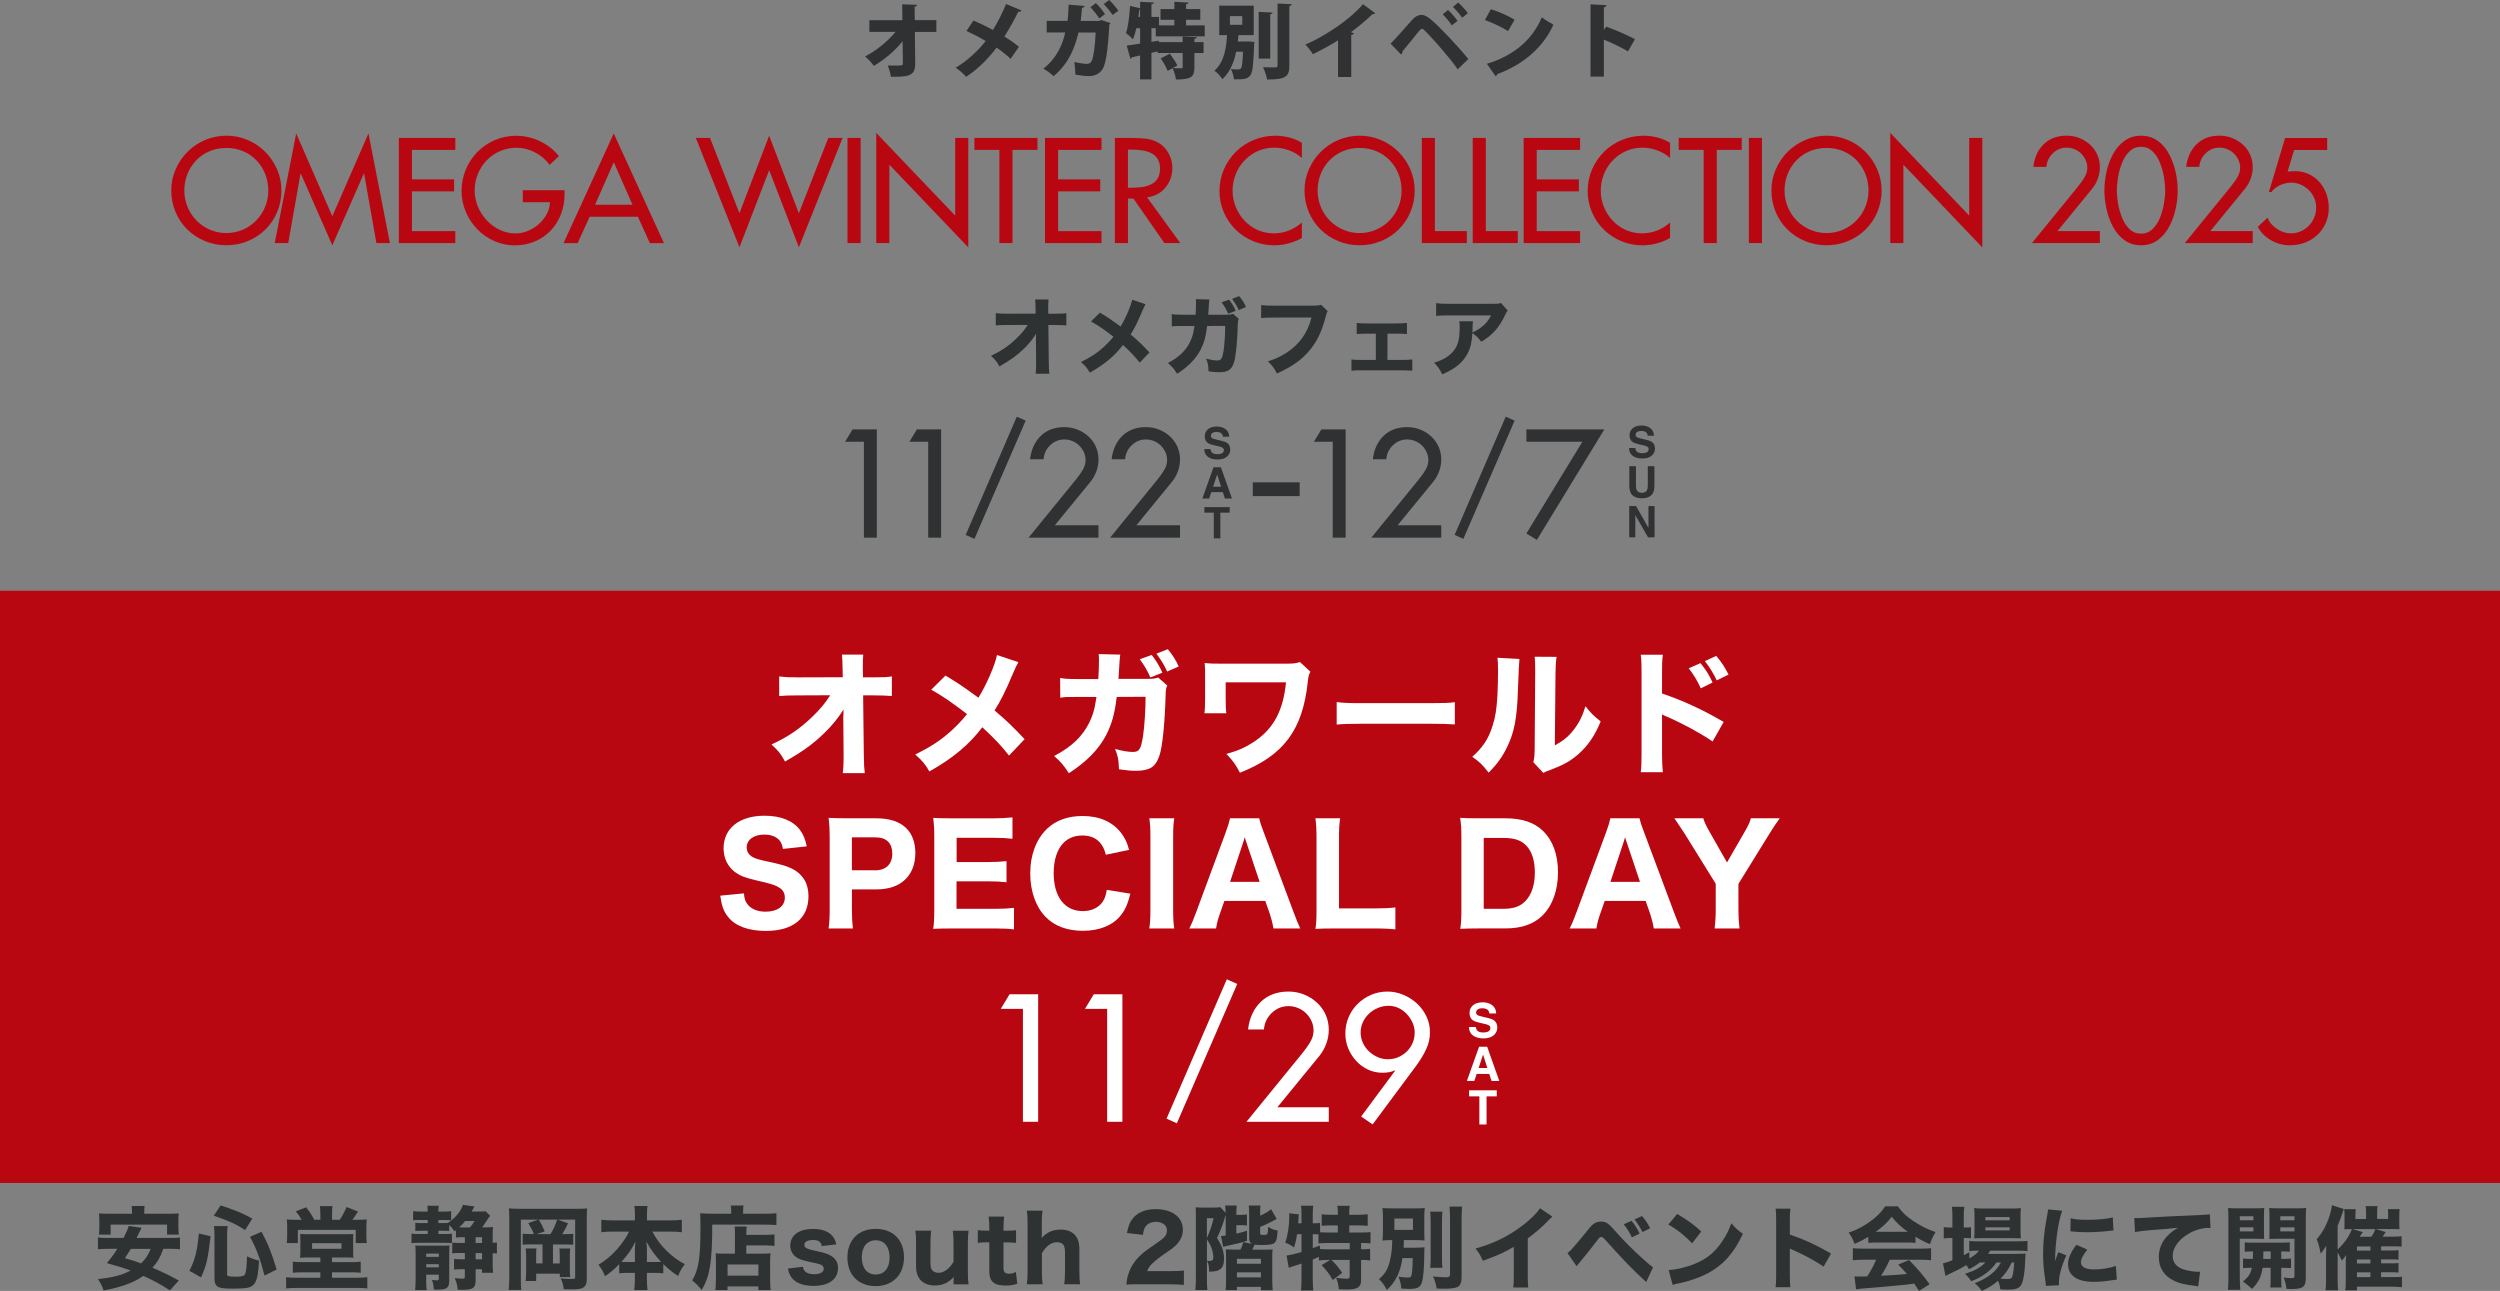 <?xml version="1.0" encoding="UTF-8"?>
<svg id="_レイヤー_2" data-name="レイヤー_2" xmlns="http://www.w3.org/2000/svg" width="709.16" height="366.2" viewBox="0 0 709.16 366.2">
  <rect x="0" y="0" width="709.16" height="366.2" fill="#808080" stroke="none"/>
  <defs>
    <style>
      .cls-1 {
        fill: #2f3132;
      }

      .cls-2 {
        fill: #b90712;
      }

      .cls-3 {
        fill: #fff;
      }

      .cls-4 {
        fill: #2e3232;
      }
    </style>
  </defs>
  <rect class="cls-2" y="167.57" width="709.16" height="168"/>
  <g>
    <path class="cls-1" d="M265.62,9.06h-6.1l.09,8.99c.05,3.68-2.22,3.73-6.88,3.73-.14-.9-.53-2.32-.91-3.2.58.02,1.23.02,1.83.02,2.29,0,2.46,0,2.46-.63l-.07-6.26c-2.25,2.78-5.19,5.22-8.16,6.98-.6-.86-1.6-1.97-2.5-2.67,3.2-1.65,6.35-4.19,8.65-6.98h-7.42v-3.31h9.36l-.05-4.5,4.22.14c-.02.26-.19.46-.7.53l.05,3.82h6.12v3.31Z"/>
    <path class="cls-1" d="M276.14,5.82c1.74.74,3.66,1.67,5.52,2.67,1.09-1.69,2.64-4.66,3.73-7.35l4.38,1.83c-.12.26-.46.39-.95.39-1.04,2.18-2.6,4.96-3.92,7,1.09.67,2.78,1.78,4.13,2.92l-2.36,3.41c-1-.95-2.43-2.13-3.96-3.18-2.32,3.06-5.38,6.16-8.65,8.27-.6-.72-2.09-2.02-2.97-2.57,3.15-1.88,6.26-4.66,8.51-7.58-1.81-1.07-3.69-2.04-5.45-2.85l1.99-2.97Z"/>
    <path class="cls-1" d="M314.99,6.56c-.07.16-.16.32-.32.42-.35,7.21-1.04,11.33-1.92,12.65-.86,1.3-2.2,1.95-3.8,1.95-1.18,0-2.43-.14-3.92-.42.02-.95-.12-2.6-.28-3.55,1.27.28,2.87.51,3.48.51.65,0,1.14-.19,1.46-.86.44-.88.97-4.06,1.11-8.04h-4.87c-1.04,4.36-2.74,8.76-7.05,12.38-.65-.6-1.99-1.62-2.9-2.13,3.78-2.94,5.45-6.86,6.19-10.27h-5.26v-3.29h5.91c.21-1.58.23-2.87.32-4.59l4.52.37c-.05.28-.28.49-.74.56-.14,1.37-.18,2.39-.37,3.69h5.19l.65-.26,2.6.88ZM310.86.88c.91.83,2.02,2.25,2.6,3.13l-1.65,1.2c-.51-.83-1.78-2.43-2.5-3.17l1.55-1.16ZM314.62,0c.9.83,2.04,2.18,2.62,3.04l-1.65,1.2c-.49-.81-1.76-2.34-2.5-3.08L314.62,0Z"/>
    <path class="cls-1" d="M341.73,10.31h-13.88v-2.32h-1.23v3.87l2.11-.32.02.42h6.72v-1.58l4.01.16c-.02.26-.21.42-.67.49v.93h2.6v3.08h-2.6v4.06c0,2.67-.83,3.45-5.24,3.45-.09-.95-.53-2.29-.95-3.2l-1.41.76c-.33-.95-1.2-2.46-1.95-3.55l2.6-1.34c.76,1.04,1.71,2.43,2.11,3.38l-1.32.72c.9.05,2.04.05,2.39.05.33,0,.44-.07.44-.35v-3.99h-7.12v-.46l-1.74.42v7.53h-3.22v-6.79c-.86.21-1.62.37-2.29.51-.05.23-.26.39-.46.42l-1.04-3.73c1.02-.14,2.34-.32,3.8-.56v-4.38h-1.07c-.25,1.18-.58,2.29-.97,3.17-.44-.49-1.39-1.37-1.97-1.78.63-1.78.97-4.89,1.16-7.69l2.85.65V.51l3.89.21c-.02.26-.21.39-.67.49v3.59h2.13v2.41h4.36v-1.6h-3.92v-3.04h3.92V.51l4.03.21c-.02.26-.23.42-.7.51v1.34h4.03v3.04h-4.03v1.6h5.29v3.11ZM323.19,2.74c-.07.67-.16,1.37-.26,2.06h.46v-2.06h-.21Z"/>
    <path class="cls-1" d="M353.41,11.77l.7-.02,1.71.14-.07.9c-.19,5.54-.44,7.79-1.09,8.6-.76.95-1.55,1.18-4.63,1.11-.07-.88-.42-2.11-.88-2.9.9.09,1.18.09,2.2.09.26,0,.44-.07.65-.28.3-.35.49-1.67.6-4.73h-1.95c-.56,2.76-1.62,5.63-3.89,7.79-.49-.81-1.44-1.85-2.27-2.41,2.92-2.62,3.38-6.7,3.57-10.1h-2.2V1.6h9.78v8.37h-4.33c-.07.58-.12,1.18-.19,1.81h2.29ZM348.89,4.57v2.46h3.5v-2.46h-3.5ZM360.99,3.57c-.02.26-.21.42-.67.49v12.56h-3.27V3.36l3.94.21ZM362.4,1l4.03.19c-.02.26-.19.44-.69.51v16.87c0,3.13-.91,3.99-6.31,3.99-.14-.97-.67-2.55-1.16-3.5,1.46.07,2.99.07,3.5.07.44,0,.63-.14.63-.58V1Z"/>
    <path class="cls-1" d="M379.55,11.43c-1.88,1.23-4.89,2.87-7.14,3.94-.46-.79-1.42-2.06-2.13-2.71,5.91-2.57,12.86-7.32,16.34-11.47l3.48,2.55c-.14.19-.39.3-.79.28-1.81,1.74-3.92,3.52-6.1,5.12l.83.28c-.07.23-.3.44-.74.51v11.91h-3.75v-10.41Z"/>
    <path class="cls-1" d="M394.45,12.4c1.65-1.67,4.59-5.05,6.19-6.84.86-.93,1.74-1.34,2.6-1.34s1.81.58,2.78,1.41c2.62,2.27,7.6,7.51,10.48,11.12l-2.99,2.9c-2.55-3.64-7.53-9.18-9.11-10.73-.51-.49-.79-.76-1.04-.76-.26.02-.53.3-.97.79-.63.79-3.15,3.99-4.57,5.63.02.28-.07.63-.37.88l-2.99-3.06ZM410.75,2.83c.93.81,2.09,2.22,2.69,3.08l-1.6,1.3c-.51-.83-1.83-2.43-2.6-3.15l1.51-1.23ZM413.64.72c.95.83,2.13,2.16,2.73,3.01l-1.6,1.3c-.53-.81-1.85-2.32-2.62-3.06l1.48-1.25Z"/>
    <path class="cls-1" d="M422.89,2.62c2.29.67,5.05,1.92,6.74,2.99l-1.85,3.22c-1.65-1.09-4.4-2.36-6.56-3.15l1.67-3.06ZM421.78,18.1c7.63-2.32,12.93-6.84,15.57-13.19,1.04.83,2.27,1.51,3.31,2.09-2.87,6.3-8.37,11.26-15.95,14.02-.05.26-.21.51-.44.63l-2.5-3.55Z"/>
    <path class="cls-1" d="M461.8,14.58c-1.74-1.04-4.66-2.46-6.84-3.34v10.48h-3.78V1.23l4.52.23c-.02.28-.23.53-.74.63v6.4l.67-.93c2.48.88,5.91,2.36,8.14,3.55l-1.97,3.48Z"/>
  </g>
  <g>
    <path class="cls-2" d="M70.22,39.7c1.9.8,3.57,1.93,5.01,3.36,1.44,1.44,2.56,3.1,3.38,5,.82,1.9,1.23,3.89,1.23,5.97s-.4,4.2-1.21,6.11c-.8,1.91-1.93,3.57-3.36,4.98-1.44,1.41-3.11,2.51-5.01,3.28-1.9.78-3.92,1.17-6.05,1.17s-4.15-.39-6.05-1.17c-1.9-.78-3.57-1.87-5.01-3.28-1.44-1.41-2.56-3.07-3.36-4.98-.81-1.91-1.21-3.95-1.21-6.11s.41-4.07,1.23-5.97c.82-1.9,1.94-3.57,3.38-5,1.44-1.44,3.11-2.56,5-3.36,1.9-.8,3.9-1.21,6.01-1.21s4.12.4,6.01,1.21ZM68.77,65.2c1.44-.61,2.71-1.46,3.82-2.57,1.11-1.11,1.97-2.4,2.59-3.88s.93-3.05.93-4.71-.29-3.18-.87-4.65c-.58-1.46-1.4-2.76-2.47-3.88-1.07-1.12-2.33-1.99-3.8-2.61-1.46-.62-3.05-.93-4.77-.93s-3.3.31-4.77.93-2.73,1.49-3.8,2.61c-1.07,1.12-1.89,2.41-2.47,3.88-.58,1.46-.87,3.01-.87,4.65s.31,3.23.93,4.71c.62,1.48,1.48,2.77,2.59,3.88,1.11,1.11,2.38,1.97,3.82,2.57,1.44.61,2.96.91,4.57.91s3.13-.3,4.57-.91Z"/>
    <path class="cls-2" d="M85.33,49.25h-.08l-3.48,19.7h-3.84l6.09-31.1,10.25,23.5,10.25-23.5,6.09,31.1h-3.84l-3.48-19.7h-.08l-8.94,20.33-8.94-20.33Z"/>
    <path class="cls-2" d="M113.14,39.13h16.02v3.4h-12.3v8.35h11.95v3.4h-11.95v11.28h12.3v3.4h-16.02v-29.83Z"/>
    <path class="cls-2" d="M160.14,53.92v1.19c0,2.03-.34,3.93-1.03,5.7s-1.66,3.31-2.93,4.63c-1.27,1.32-2.77,2.34-4.51,3.07s-3.63,1.09-5.66,1.09-3.97-.41-5.82-1.23c-1.85-.82-3.46-1.95-4.85-3.4-1.39-1.45-2.47-3.11-3.25-4.99-.78-1.87-1.17-3.82-1.17-5.85s.4-4.11,1.19-6.01c.79-1.9,1.9-3.57,3.32-5.02,1.43-1.45,3.08-2.58,4.97-3.38s3.88-1.21,5.99-1.21c2.35,0,4.59.51,6.74,1.52,2.15,1.02,3.95,2.43,5.4,4.25l-2.61,2.49c-1.08-1.48-2.47-2.66-4.15-3.54-1.69-.88-3.43-1.32-5.22-1.32-1.64,0-3.18.31-4.65.93s-2.74,1.49-3.82,2.61c-1.08,1.12-1.93,2.42-2.53,3.9-.61,1.48-.91,3.03-.91,4.67,0,1.53.3,3.03.89,4.49.59,1.46,1.42,2.78,2.49,3.94,1.07,1.16,2.31,2.08,3.74,2.75,1.42.67,2.91,1.01,4.47,1.01,1.16,0,2.31-.23,3.46-.69,1.15-.46,2.19-1.11,3.13-1.94.93-.83,1.69-1.78,2.27-2.85s.88-2.2.91-3.38h-7.71v-3.4h11.83Z"/>
    <path class="cls-2" d="M167.26,61.48l-3.4,7.48h-4l14.24-31.1,14.24,31.1h-4l-3.4-7.48h-13.69ZM174.11,46.01l-5.3,12.07h10.6l-5.3-12.07Z"/>
    <path class="cls-2" d="M209.75,60.49l8.43-22,8.43,22,8.35-21.36h4.04l-12.38,31.02-8.43-21.88-8.43,21.88-12.38-31.02h4.03l8.35,21.36Z"/>
    <path class="cls-2" d="M244.13,68.95h-3.72v-29.83h3.72v29.83Z"/>
    <path class="cls-2" d="M248.56,37.7l22.39,23.46v-22.04h3.72v31.06l-22.39-23.46v22.23h-3.72v-31.25Z"/>
    <path class="cls-2" d="M287.21,68.95h-3.72v-26.43h-7.08v-3.4h17.88v3.4h-7.08v26.43Z"/>
    <path class="cls-2" d="M296.43,39.13h16.02v3.4h-12.3v8.35h11.95v3.4h-11.95v11.28h12.3v3.4h-16.02v-29.83Z"/>
    <path class="cls-2" d="M334.8,68.95h-4.51l-8.78-12.62h-1.54v12.62h-3.72v-29.83h4.51c1.74,0,3.22.08,4.45.24s2.37.54,3.42,1.15c1.21.71,2.17,1.71,2.87,3.01.7,1.29,1.05,2.66,1.05,4.11,0,2.16-.66,4.03-1.98,5.6-1.32,1.57-3.05,2.49-5.18,2.75l9.42,12.98ZM319.96,53.25h1.19c1.11,0,2.11-.07,3.01-.22.9-.14,1.72-.41,2.47-.79.75-.38,1.35-.94,1.78-1.66s.65-1.65.65-2.79-.24-2.02-.71-2.75c-.48-.73-1.1-1.27-1.88-1.64-.78-.37-1.63-.62-2.55-.75-.92-.13-1.91-.2-2.97-.2h-.99v10.8Z"/>
    <path class="cls-2" d="M369.3,44.82c-1.06-.95-2.27-1.67-3.66-2.18-1.39-.5-2.79-.75-4.21-.75-1.63,0-3.17.32-4.61.95-1.44.63-2.7,1.52-3.78,2.65s-1.92,2.44-2.51,3.92-.89,3.03-.89,4.67.3,3.15.89,4.61c.59,1.46,1.42,2.76,2.49,3.9,1.07,1.13,2.31,2.02,3.74,2.65s2.95.95,4.59.95c1.45,0,2.86-.26,4.23-.79,1.37-.53,2.61-1.29,3.72-2.29v4.39c-1.13.66-2.39,1.17-3.78,1.54-1.38.37-2.74.55-4.05.55-2.08,0-4.07-.39-5.97-1.17-1.9-.78-3.57-1.88-5.01-3.3-1.44-1.42-2.56-3.07-3.36-4.95s-1.21-3.86-1.21-5.97.41-4.2,1.23-6.11c.82-1.91,1.96-3.59,3.42-5.04,1.46-1.45,3.16-2.57,5.08-3.36,1.92-.79,3.97-1.19,6.13-1.19,1.35,0,2.66.17,3.96.5s2.48.84,3.56,1.52v4.31Z"/>
    <path class="cls-2" d="M391.69,39.7c1.9.8,3.57,1.93,5,3.36s2.56,3.1,3.38,5c.82,1.9,1.23,3.89,1.23,5.97s-.4,4.2-1.21,6.11c-.8,1.91-1.93,3.57-3.36,4.98-1.44,1.41-3.11,2.51-5.01,3.28-1.9.78-3.92,1.17-6.05,1.17s-4.15-.39-6.05-1.17c-1.9-.78-3.57-1.87-5.01-3.28-1.44-1.41-2.56-3.07-3.36-4.98-.8-1.91-1.21-3.95-1.21-6.11s.41-4.07,1.23-5.97c.82-1.9,1.94-3.57,3.38-5s3.11-2.56,5.01-3.36c1.9-.8,3.9-1.21,6.01-1.21s4.11.4,6.01,1.21ZM390.24,65.2c1.44-.61,2.71-1.46,3.82-2.57,1.11-1.11,1.97-2.4,2.59-3.88s.93-3.05.93-4.71-.29-3.18-.87-4.65c-.58-1.46-1.4-2.76-2.47-3.88-1.07-1.12-2.33-1.99-3.8-2.61s-3.05-.93-4.77-.93-3.3.31-4.77.93c-1.46.62-2.73,1.49-3.8,2.61-1.07,1.12-1.89,2.41-2.47,3.88-.58,1.46-.87,3.01-.87,4.65s.31,3.23.93,4.71,1.48,2.77,2.59,3.88c1.11,1.11,2.38,1.97,3.82,2.57,1.44.61,2.96.91,4.57.91s3.13-.3,4.57-.91Z"/>
    <path class="cls-2" d="M407.04,65.55h9.06v3.4h-12.78v-29.83h3.72v26.43Z"/>
    <path class="cls-2" d="M421.48,65.55h9.06v3.4h-12.78v-29.83h3.72v26.43Z"/>
    <path class="cls-2" d="M432.2,39.13h16.02v3.4h-12.3v8.35h11.95v3.4h-11.95v11.28h12.3v3.4h-16.02v-29.83Z"/>
    <path class="cls-2" d="M473.74,44.82c-1.06-.95-2.27-1.67-3.66-2.18-1.39-.5-2.79-.75-4.21-.75-1.63,0-3.17.32-4.61.95-1.44.63-2.7,1.52-3.78,2.65s-1.92,2.44-2.51,3.92-.89,3.03-.89,4.67.3,3.15.89,4.61c.59,1.46,1.42,2.76,2.49,3.9,1.07,1.13,2.31,2.02,3.74,2.65s2.95.95,4.59.95c1.45,0,2.86-.26,4.23-.79,1.37-.53,2.61-1.29,3.72-2.29v4.39c-1.13.66-2.39,1.17-3.78,1.54-1.38.37-2.74.55-4.05.55-2.08,0-4.07-.39-5.97-1.17-1.9-.78-3.57-1.88-5.01-3.3-1.44-1.42-2.56-3.07-3.36-4.95s-1.21-3.86-1.21-5.97.41-4.2,1.23-6.11c.82-1.91,1.96-3.59,3.42-5.04,1.46-1.45,3.16-2.57,5.08-3.36,1.92-.79,3.97-1.19,6.13-1.19,1.35,0,2.66.17,3.96.5s2.48.84,3.56,1.52v4.31Z"/>
    <path class="cls-2" d="M486.99,68.95h-3.72v-26.43h-7.08v-3.4h17.88v3.4h-7.08v26.43Z"/>
    <path class="cls-2" d="M499.81,68.95h-3.72v-29.83h3.72v29.83Z"/>
    <path class="cls-2" d="M524.14,39.7c1.9.8,3.57,1.93,5,3.36s2.56,3.1,3.38,5c.82,1.9,1.23,3.89,1.23,5.97s-.4,4.2-1.21,6.11c-.8,1.91-1.93,3.57-3.36,4.98-1.44,1.41-3.11,2.51-5.01,3.28-1.9.78-3.92,1.17-6.05,1.17s-4.15-.39-6.05-1.17c-1.9-.78-3.57-1.87-5.01-3.28-1.44-1.41-2.56-3.07-3.36-4.98-.8-1.91-1.21-3.95-1.21-6.11s.41-4.07,1.23-5.97c.82-1.9,1.94-3.57,3.38-5s3.11-2.56,5.01-3.36c1.9-.8,3.9-1.21,6.01-1.21s4.11.4,6.01,1.21ZM522.69,65.2c1.44-.61,2.71-1.46,3.82-2.57,1.11-1.11,1.97-2.4,2.59-3.88s.93-3.05.93-4.71-.29-3.18-.87-4.65c-.58-1.46-1.4-2.76-2.47-3.88-1.07-1.12-2.33-1.99-3.8-2.61s-3.05-.93-4.77-.93-3.3.31-4.77.93c-1.46.62-2.73,1.49-3.8,2.61-1.07,1.12-1.89,2.41-2.47,3.88-.58,1.46-.87,3.01-.87,4.65s.31,3.23.93,4.71,1.48,2.77,2.59,3.88c1.11,1.11,2.38,1.97,3.82,2.57,1.44.61,2.96.91,4.57.91s3.13-.3,4.57-.91Z"/>
    <path class="cls-2" d="M536.2,37.7l22.39,23.46v-22.04h3.72v31.06l-22.39-23.46v22.23h-3.72v-31.25Z"/>
    <path class="cls-2" d="M595.66,65.55v3.4h-19.27l13.05-16.02c.82-1,1.46-1.93,1.94-2.77.48-.84.71-1.7.71-2.57,0-.76-.16-1.5-.48-2.2-.32-.7-.75-1.31-1.28-1.84-.54-.53-1.17-.94-1.88-1.23-.71-.29-1.45-.44-2.21-.44-1.5,0-2.81.53-3.92,1.6-1.11,1.07-1.71,2.35-1.82,3.86h-3.72c.32-2.69,1.31-4.84,2.97-6.45s3.82-2.41,6.49-2.41c1.27,0,2.47.22,3.6.67,1.13.45,2.14,1.08,3.03,1.88.88.8,1.57,1.75,2.06,2.85.49,1.1.73,2.27.73,3.54,0,1.08-.19,2.16-.57,3.22-.38,1.07-.93,2.04-1.64,2.91l-9.81,11.99h12.03Z"/>
    <path class="cls-2" d="M602.59,68.1c-1.34-.99-2.43-2.27-3.26-3.86-.83-1.58-1.44-3.27-1.82-5.06-.38-1.79-.57-3.51-.57-5.14s.19-3.39.57-5.18c.38-1.79.99-3.47,1.82-5.04.83-1.57,1.92-2.85,3.26-3.84,1.35-.99,2.93-1.48,4.75-1.48s3.4.49,4.75,1.46,2.43,2.26,3.26,3.86c.83,1.6,1.44,3.28,1.82,5.06.38,1.78.57,3.5.57,5.16s-.19,3.35-.57,5.14c-.38,1.79-.99,3.48-1.82,5.06s-1.92,2.87-3.26,3.86-2.93,1.48-4.75,1.48-3.4-.49-4.75-1.48ZM604.11,42.9c-.88.83-1.59,1.9-2.12,3.2s-.91,2.65-1.15,4.04c-.24,1.38-.36,2.67-.36,3.86s.12,2.47.36,3.84c.24,1.37.62,2.7,1.15,4,.53,1.29,1.23,2.35,2.12,3.19s1.96,1.25,3.22,1.25,2.34-.42,3.22-1.25,1.59-1.89,2.12-3.19c.53-1.29.91-2.62,1.15-4,.24-1.37.36-2.65.36-3.84s-.12-2.47-.36-3.86c-.24-1.38-.62-2.73-1.15-4.04s-1.23-2.37-2.12-3.2c-.88-.83-1.96-1.25-3.22-1.25s-2.34.42-3.22,1.25Z"/>
    <path class="cls-2" d="M639.02,65.55v3.4h-19.27l13.05-16.02c.82-1,1.46-1.93,1.94-2.77.48-.84.71-1.7.71-2.57,0-.76-.16-1.5-.48-2.2-.32-.7-.75-1.31-1.28-1.84-.54-.53-1.17-.94-1.88-1.23-.71-.29-1.45-.44-2.21-.44-1.5,0-2.81.53-3.92,1.6-1.11,1.07-1.71,2.35-1.82,3.86h-3.72c.32-2.69,1.31-4.84,2.97-6.45s3.82-2.41,6.49-2.41c1.27,0,2.47.22,3.6.67,1.13.45,2.14,1.08,3.03,1.88.88.8,1.57,1.75,2.06,2.85.49,1.1.73,2.27.73,3.54,0,1.08-.19,2.16-.57,3.22-.38,1.07-.93,2.04-1.64,2.91l-9.81,11.99h12.03Z"/>
    <path class="cls-2" d="M650.77,42.53l-1.86,6.13,2.1-.12c1.4,0,2.69.28,3.88.83,1.19.55,2.21,1.32,3.07,2.29.86.98,1.51,2.1,1.96,3.36.45,1.27.67,2.59.67,3.96,0,1.53-.28,2.95-.85,4.25-.57,1.31-1.35,2.43-2.36,3.38-1,.95-2.17,1.68-3.52,2.2s-2.78.77-4.31.77c-1.87,0-3.64-.47-5.3-1.4-1.66-.94-2.93-2.21-3.8-3.82l2.77-2.61c.45,1.24,1.33,2.29,2.63,3.15,1.3.86,2.63,1.29,3.97,1.29,1,0,1.94-.19,2.81-.57s1.63-.91,2.29-1.58c.66-.67,1.17-1.46,1.54-2.35s.55-1.83.55-2.81-.18-1.85-.55-2.71c-.37-.86-.89-1.62-1.56-2.27-.67-.66-1.44-1.17-2.29-1.54-.86-.37-1.76-.55-2.71-.55-1.06,0-2.09.24-3.11.71-1.01.47-1.84,1.12-2.47,1.94h-.71l4.59-15.31h11.95v3.4h-9.38Z"/>
  </g>
  <g>
    <g>
      <g>
        <path class="cls-3" d="M283.88,286.17l2.5-4.13h8.11v36.18h-4.32v-32.05h-6.28Z"/>
        <path class="cls-3" d="M307.77,286.17l2.5-4.13h8.11v36.18h-4.32v-32.05h-6.28Z"/>
        <path class="cls-3" d="M350.96,279.11l-17.13,39.52-2.92-1.31,17.09-39.52,2.96,1.31Z"/>
        <path class="cls-3" d="M376.93,314.09v4.13h-23.36l15.83-19.43c.99-1.22,1.77-2.33,2.35-3.36s.86-2.06.86-3.12c0-.93-.19-1.81-.58-2.66-.38-.85-.9-1.59-1.56-2.23-.66-.64-1.42-1.14-2.28-1.49s-1.76-.53-2.69-.53c-1.82,0-3.41.65-4.75,1.94-1.34,1.3-2.08,2.85-2.21,4.68h-4.51c.38-3.26,1.58-5.87,3.6-7.82,2.02-1.95,4.64-2.93,7.87-2.93,1.54,0,2.99.27,4.37.82,1.37.55,2.6,1.3,3.67,2.28,1.07.98,1.9,2.13,2.5,3.45.59,1.33.89,2.76.89,4.29,0,1.31-.23,2.61-.7,3.91-.46,1.3-1.13,2.47-1.99,3.53l-11.9,14.54h14.58Z"/>
        <path class="cls-3" d="M386.1,316.73l9.64-13-.1-.1c-.89.45-2.06.67-3.5.67s-2.85-.3-4.13-.91-2.4-1.44-3.36-2.5c-.96-1.06-1.7-2.25-2.23-3.57-.53-1.33-.79-2.71-.79-4.15,0-1.63.3-3.17.91-4.61.61-1.44,1.47-2.71,2.59-3.81,1.12-1.1,2.4-1.96,3.84-2.57,1.44-.61,2.97-.91,4.61-.91,1.54,0,3.03.3,4.49.91,1.45.61,2.75,1.44,3.89,2.49,1.13,1.06,2.03,2.29,2.69,3.69.66,1.41.98,2.89.98,4.46,0,1.66-.35,3.25-1.06,4.77-.7,1.52-1.66,3.11-2.88,4.77l-12.33,16.6-3.26-2.25ZM396.72,299.84c.94-.41,1.76-.97,2.45-1.68.69-.7,1.21-1.51,1.58-2.42.37-.91.55-1.86.55-2.85,0-.93-.2-1.85-.6-2.76-.4-.91-.95-1.74-1.63-2.47-.69-.74-1.48-1.31-2.37-1.73-.9-.42-1.82-.62-2.78-.62-1.06,0-2.07.2-3.05.6-.97.4-1.83.95-2.56,1.66-.74.7-1.31,1.51-1.73,2.42s-.62,1.88-.62,2.9.22,2.01.65,2.95c.43.94,1.02,1.76,1.77,2.45.75.69,1.58,1.22,2.49,1.61.91.38,1.83.58,2.76.58,1.12,0,2.15-.21,3.09-.62Z"/>
      </g>
      <g>
        <path class="cls-3" d="M418.62,291.29c.06.44.19.77.37.99.34.4.91.6,1.72.6.49,0,.88-.05,1.19-.16.58-.2.87-.58.87-1.12,0-.32-.14-.57-.42-.74-.28-.17-.73-.32-1.34-.45l-1.05-.23c-1.03-.23-1.74-.48-2.13-.74-.65-.45-.98-1.15-.98-2.1,0-.87.32-1.59.96-2.16s1.58-.86,2.82-.86c1.03,0,1.91.27,2.64.81.73.54,1.11,1.33,1.15,2.36h-1.95c-.04-.58-.3-1-.78-1.24-.32-.16-.73-.24-1.21-.24-.54,0-.96.11-1.28.32s-.48.5-.48.88c0,.35.16.6.47.78.2.11.63.25,1.29.4l1.7.4c.75.18,1.3.41,1.68.7.58.46.87,1.12.87,1.98s-.34,1.62-1.03,2.21-1.65.88-2.9.88-2.28-.29-3.01-.86-1.1-1.37-1.1-2.38h1.93Z"/>
        <path class="cls-3" d="M419.57,296.93h2.29l3.43,9.69h-2.2l-.64-1.99h-3.57l-.66,1.99h-2.12l3.46-9.69ZM419.43,302.96h2.48l-1.22-3.81-1.26,3.81Z"/>
        <path class="cls-3" d="M424.58,309.28v1.72h-2.9v7.97h-2.04v-7.97h-2.91v-1.72h7.85Z"/>
      </g>
    </g>
    <g>
      <path class="cls-3" d="M239.21,204.53c0-.35,0-1.46.08-3.27-1.57,2.46-3.19,4.46-5.31,6.53-3.3,3.23-6.11,5.27-11.3,8.23-1.15-2.15-1.81-2.96-3.84-4.84,4.58-2.08,8.19-4.54,11.69-7.96,2.15-2.08,3.69-3.92,4.96-6l-9.04.04c-2.88,0-3.77.04-5.42.19v-5.57c1.92.23,2.73.27,5.54.27l12.49-.04-.04-2.04q-.04-3.04-.19-4.38h6.04c-.08,1.11-.11,1.85-.11,2.88v1.46l.04,2.11h2.77c3.42,0,3.96-.04,5.42-.27v5.57c-1.35-.12-3.11-.19-5.31-.19h-2.84l.19,16.72c.04,2.88.12,4.11.27,5.34h-6.23c.15-1.12.23-2.38.23-4.46v-.85l-.08-8.96v-.54Z"/>
      <path class="cls-3" d="M288.87,187.84c-.46.81-.65,1.19-1.42,2.96-2.34,5.54-3.65,8.11-5.34,10.73,3.54,3,5.11,4.5,8.53,8.15l-4.42,4.65c-2.04-2.65-4.11-4.84-7.57-8.03-3.73,4.92-8.42,8.84-15.03,12.53-1.19-2.08-1.81-2.84-4-4.81,4.5-2.23,7.15-3.96,10.19-6.69,1.69-1.54,3.11-3.04,4.5-4.77-4.31-3.31-6.88-5.08-10.15-6.92l4.04-4c3.31,1.96,4.77,2.96,9.34,6.27,2.31-3.69,4.73-9.3,5.27-12.11l6.07,2.04Z"/>
      <path class="cls-3" d="M311.55,192.61c.12-1.65.19-3.65.19-5.46,0-.58,0-.92-.08-1.61l6.11.15q-.19,1.27-.35,4.61c-.04.81-.08,1.04-.15,2.27h8.46c1.42,0,1.85-.08,2.81-.38l2.57,2.27c-.35.73-.42,1.12-.46,2.65-.23,7.92-.88,14.69-1.77,17.26-1.04,3.15-2.73,4.27-6.61,4.27-1.5,0-2.42-.08-4.85-.42-.11-2.81-.27-3.61-1.11-5.77,2.08.58,3.77.85,5.04.85,1.81,0,2.3-.77,2.88-4.46.42-2.77.73-7.54.73-11.19l-8.19.04c-.58,4.84-1.35,7.57-3,10.84-2.11,4.04-5.58,7.57-10.57,10.8-1.62-2.46-2.23-3.15-4.19-4.88,5-2.61,8.03-5.54,9.99-9.49.96-1.96,1.5-3.77,1.84-6.15l.19-1.12h-5c-3.8,0-3.88,0-5.27.23l-.04-5.61c1.46.27,2.42.31,5.38.31h5.42ZM326.69,185.77c1.38,1.81,2.15,3.08,3.04,5.04l-3.42,1.35c-.88-2-1.73-3.46-3-5.15l3.38-1.23ZM331.27,184.15c1.31,1.58,2.38,3.27,3.08,4.92l-3.27,1.42c-.84-1.84-1.61-3.11-3.04-5.07l3.23-1.27Z"/>
      <path class="cls-3" d="M341.65,202.34c.15-1.15.19-1.96.19-4.54v-5.42c0-2.92,0-3.19-.12-4.31,1.88.19,2.31.19,5.11.19h17.88c2.15,0,2.84-.08,4.04-.46l2.96,2.73c-.46.88-.58,1.38-.73,2.84-1.46,13.72-6.84,20.91-19.26,25.83-1.31-2.5-1.88-3.27-3.84-5.34,3.34-.92,5.34-1.81,7.8-3.42,5.53-3.65,8.34-8.8,9.11-16.88h-17.11v4.27c0,2.23.04,3.38.19,4.5h-6.23Z"/>
      <path class="cls-3" d="M379.16,199.15c1.73.23,3.11.31,7.04.31h19.45c3.88,0,5.27-.04,7.04-.27v6.3c-1.54-.12-4.08-.19-7.07-.19h-19.41c-3.35,0-5.54.08-7.04.23v-6.38Z"/>
      <path class="cls-3" d="M431.01,186.92q-.15,1.15-.42,8.73c-.27,8-1,11.99-3.04,16.18-1.35,2.81-2.77,4.81-5.27,7.34-1.85-2.34-2.58-3.04-4.65-4.5,2.96-2.61,4.61-5.08,5.77-8.8.81-2.54,1.15-4.77,1.38-8.84.08-1.88.16-4.5.16-6.57s-.04-2.88-.16-3.88l6.23.35ZM441.55,186.34c-.23,1.58-.27,2.04-.31,4.65l-.19,20.45c2.38-1.31,3.81-2.46,5.27-4.31,1.57-2,2.61-4.07,3.42-6.8,1.57,2,2.19,2.61,4.31,4.31-1.62,4-3.65,6.96-6.38,9.34-2.23,1.92-4.19,3.04-8.11,4.5-.96.35-1.27.46-1.77.77l-2.84-3.04c.27-1.08.35-1.85.38-3.69l.15-21.61v-1.08c0-1.69-.04-2.58-.15-3.54l6.23.04Z"/>
      <path class="cls-3" d="M465.42,219.06c.19-1.46.23-2.81.23-5.42v-22.76c0-2.73-.04-3.81-.23-5.15h6.27c-.19,1.46-.23,2.34-.23,5.15v5.84c5.96,2.04,11.23,4.42,17.49,8.07l-3.15,5.54c-3.42-2.35-8.46-5.08-12.88-7-.73-.31-.88-.38-1.46-.69v11.07c0,2.46.08,3.88.23,5.34h-6.27ZM482.37,188.11c1.5,1.85,2.46,3.34,3.42,5.5l-3.34,1.65c-.92-2.08-2.08-4-3.42-5.69l3.34-1.46ZM486.83,186.04c1.65,2,2.31,3.04,3.5,5.31l-3.34,1.65c-.96-1.96-2.04-3.77-3.38-5.46l3.23-1.5Z"/>
    </g>
    <g>
      <path class="cls-3" d="M211.02,253.42c.15,1.58.38,2.31,1.04,3.11,1.04,1.35,2.84,2.08,5.11,2.08,3.34,0,5.46-1.54,5.46-4,0-1.19-.5-2.15-1.5-2.77-1.19-.77-2.38-1.15-6.58-2.11-3.27-.77-4.54-1.27-6-2.31-2.15-1.61-3.3-3.96-3.3-6.8,0-5.65,4.5-9.23,11.61-9.23,4.58,0,8.04,1.38,10.03,4,.96,1.31,1.46,2.42,1.96,4.69l-6.77.73c-.19-1.19-.46-1.77-1-2.46-.88-1.04-2.42-1.61-4.27-1.61-3,0-5,1.46-5,3.65,0,1.04.46,1.88,1.31,2.5.84.54,1.61.81,3.61,1.27,4.19.88,6.04,1.38,7.57,2.08,1.58.69,3,1.88,3.88,3.34.77,1.27,1.15,2.81,1.15,4.65,0,6.27-4.38,9.84-12.07,9.84-4.96,0-8.69-1.38-10.72-3.96-1.27-1.58-1.81-3.04-2.23-6.04l6.69-.65Z"/>
      <path class="cls-3" d="M235.04,263.37c.23-1.58.31-3.11.31-5.3v-20.8c0-1.96-.08-3.42-.31-5.27,1.73.08,3,.12,5.27.12h8.19c3.88,0,6.73.96,8.65,2.88,1.61,1.61,2.5,4.04,2.5,6.92,0,3.08-.92,5.61-2.73,7.42-1.96,2-4.81,2.96-8.53,2.96h-6.73v5.69c0,2.19.08,3.84.31,5.38h-6.92ZM248.23,246.88c3.11,0,4.88-1.73,4.88-4.77,0-1.38-.38-2.54-1.15-3.31-.81-.88-2-1.27-3.73-1.27h-6.58v9.34h6.58Z"/>
      <path class="cls-3" d="M287.62,263.64c-1.42-.19-2.84-.27-5.34-.27h-12.3c-2.62,0-3.69.04-5.27.12.23-1.54.31-2.88.31-5.34v-20.87c0-2.19-.08-3.46-.31-5.27,1.58.08,2.58.12,5.23.12h11.92c2.08,0,3.38-.08,5.34-.27v6.07c-1.62-.19-2.92-.27-5.34-.27h-10.5v6.88h8.77c2.15,0,3.57-.08,5.38-.27v6c-1.65-.19-2.84-.27-5.38-.27h-8.8v7.8h10.99c2.38,0,3.61-.08,5.31-.27v6.11Z"/>
      <path class="cls-3" d="M313.69,242.46c-.38-1.38-.69-2.11-1.27-2.92-1.15-1.69-3-2.54-5.38-2.54-2.19,0-4.07.73-5.42,2.15-1.77,1.85-2.73,4.81-2.73,8.5,0,6.73,3.11,10.8,8.26,10.8,2.42,0,4.42-.92,5.61-2.61.62-.92.92-1.73,1.19-3.42l6.69,1.08c-.77,3.07-1.5,4.69-2.88,6.34-2.27,2.73-6,4.19-10.57,4.19s-8.11-1.38-10.61-3.96c-2.81-2.88-4.34-7.3-4.34-12.38s1.65-9.61,4.77-12.61c2.5-2.38,5.92-3.61,10.07-3.61,4.81,0,8.53,1.65,10.96,4.84,1.11,1.46,1.69,2.69,2.23,4.77l-6.58,1.38Z"/>
      <path class="cls-3" d="M333.09,232.12c-.23,1.54-.31,2.73-.31,5.31v20.64c0,2.46.08,3.8.31,5.3h-7.07c.23-1.5.31-2.92.31-5.3v-20.64c0-2.65-.08-3.65-.31-5.31h7.07Z"/>
      <path class="cls-3" d="M361.23,263.37c-.27-1.58-.62-2.92-1-4.07l-1.31-3.73h-11.61l-1.31,3.73c-.61,1.73-.84,2.77-1.04,4.07h-7.61c.62-1.15,1.15-2.42,1.96-4.61l8.38-22.64c.69-1.92,1-2.92,1.23-4h8.26c.23,1,.46,1.81,1.31,4l8.46,22.64c.73,1.96,1.42,3.65,1.88,4.61h-7.61ZM353.66,239.27c-.11-.35-.27-.73-.58-1.77-.23.81-.27,1-.54,1.77l-3.61,10.88h8.38l-3.65-10.88Z"/>
      <path class="cls-3" d="M378.37,263.37c-2.38,0-3.81.04-5.23.12.23-1.42.31-2.92.31-5.34v-20.11c0-2.65-.08-4.15-.31-5.92h7c-.27,2.34-.31,2.84-.31,5.84v19.72h10.3c2.65,0,4-.08,5.69-.27v6.23c-1.12-.15-3.27-.27-5.69-.27h-11.76Z"/>
      <path class="cls-3" d="M414.54,237.31c0-2.38-.08-3.57-.35-5.31,1.54.08,2.5.12,5.27.12h7.5c4.73,0,8.23,1.15,10.72,3.57,2.81,2.73,4.27,6.73,4.27,11.76s-1.54,9.46-4.5,12.34c-2.54,2.42-5.92,3.57-10.46,3.57h-7.53c-2.62,0-3.65.04-5.23.12.23-1.65.31-2.84.31-5.31v-20.87ZM426.5,257.8c2.84,0,4.77-.69,6.23-2.23,1.73-1.81,2.65-4.58,2.65-8s-.81-6.04-2.46-7.73c-1.46-1.5-3.38-2.15-6.46-2.15h-5.58v20.1h5.61Z"/>
      <path class="cls-3" d="M469.12,263.37c-.27-1.58-.62-2.92-1-4.07l-1.31-3.73h-11.61l-1.31,3.73c-.61,1.73-.84,2.77-1.04,4.07h-7.61c.62-1.15,1.15-2.42,1.96-4.61l8.38-22.64c.69-1.92,1-2.92,1.23-4h8.26c.23,1,.46,1.81,1.31,4l8.46,22.64c.73,1.96,1.42,3.65,1.88,4.61h-7.61ZM461.55,239.27c-.11-.35-.27-.73-.58-1.77-.23.81-.27,1-.54,1.77l-3.61,10.88h8.38l-3.65-10.88Z"/>
      <path class="cls-3" d="M486.38,263.37c.19-1.58.31-3.27.31-5.3v-7.38l-8.84-14.26c-1-1.54-1.96-2.96-2.88-4.31h8.19c.35,1.11.84,2.23,1.81,3.88l4.92,8.65,4.96-8.61c1-1.69,1.54-2.88,1.81-3.92h8.19c-.84,1.15-2.15,3.07-2.88,4.31l-8.84,14.3v7.34c0,1.96.08,3.38.31,5.3h-7.04Z"/>
    </g>
  </g>
  <g>
    <path class="cls-4" d="M293.85,96.75c0-.22,0-.91.05-2.05-.99,1.54-2,2.79-3.32,4.09-2.07,2.02-3.83,3.3-7.08,5.15-.72-1.35-1.13-1.85-2.41-3.03,2.87-1.3,5.13-2.84,7.32-4.98,1.35-1.3,2.31-2.46,3.11-3.76l-5.66.02c-1.81,0-2.36.02-3.39.12v-3.49c1.2.14,1.71.17,3.47.17l7.83-.02-.02-1.28q-.02-1.9-.12-2.75h3.78c-.05.7-.07,1.16-.07,1.81v.92l.02,1.32h1.73c2.14,0,2.48-.02,3.39-.17v3.49c-.84-.07-1.95-.12-3.32-.12h-1.78l.12,10.47c.02,1.81.07,2.58.17,3.35h-3.9c.1-.7.14-1.49.14-2.79v-.53l-.05-5.61v-.34Z"/>
    <path class="cls-4" d="M324.95,86.3c-.29.51-.41.75-.89,1.85-1.47,3.47-2.29,5.08-3.35,6.72,2.22,1.88,3.2,2.82,5.35,5.1l-2.77,2.91c-1.28-1.66-2.58-3.03-4.74-5.03-2.33,3.08-5.27,5.54-9.41,7.85-.75-1.3-1.13-1.78-2.5-3.01,2.82-1.4,4.48-2.48,6.38-4.19,1.06-.96,1.95-1.9,2.82-2.99-2.7-2.07-4.31-3.18-6.36-4.33l2.53-2.5c2.07,1.23,2.99,1.85,5.85,3.92,1.45-2.31,2.96-5.83,3.3-7.58l3.8,1.28Z"/>
    <path class="cls-4" d="M339.15,89.29c.07-1.04.12-2.29.12-3.42,0-.36,0-.58-.05-1.01l3.83.1q-.12.79-.22,2.89c-.02.51-.05.65-.1,1.42h5.3c.89,0,1.16-.05,1.76-.24l1.61,1.42c-.22.46-.26.7-.29,1.66-.14,4.96-.55,9.2-1.11,10.81-.65,1.97-1.71,2.67-4.14,2.67-.94,0-1.52-.05-3.03-.26-.07-1.76-.17-2.26-.7-3.61,1.3.36,2.36.53,3.15.53,1.13,0,1.44-.48,1.81-2.79.26-1.73.46-4.72.46-7.01l-5.13.02c-.36,3.03-.84,4.74-1.88,6.79-1.32,2.53-3.49,4.74-6.62,6.77-1.01-1.54-1.4-1.97-2.62-3.06,3.13-1.64,5.03-3.47,6.26-5.95.6-1.23.94-2.36,1.16-3.85l.12-.7h-3.13c-2.38,0-2.43,0-3.3.14l-.02-3.52c.92.17,1.52.19,3.37.19h3.39ZM348.64,85c.87,1.13,1.35,1.93,1.9,3.15l-2.14.84c-.55-1.25-1.08-2.17-1.88-3.23l2.12-.77ZM351.51,83.99c.82.99,1.49,2.05,1.93,3.08l-2.05.89c-.53-1.16-1.01-1.95-1.9-3.18l2.02-.79Z"/>
    <path class="cls-4" d="M376.61,88.25c-.22.39-.29.53-.46,1.2-1.13,4.48-2.55,7.49-4.86,10.16-2.21,2.6-4.94,4.48-9.08,6.33-.79-1.54-1.18-2.07-2.55-3.44,2.09-.65,3.42-1.28,5.18-2.38,3.71-2.36,6.07-5.66,7.18-10.04h-10.55c-1.97,0-2.75.02-3.73.14v-3.68c1.04.14,1.78.17,3.78.17h11.03c1.06,0,1.54-.05,2.19-.26l1.88,1.81Z"/>
    <path class="cls-4" d="M393.56,102.1h3.76c1.61,0,2.34-.02,3.3-.14v3.2c-.84-.07-1.81-.12-3.32-.12h-10.88c-1.85,0-1.9,0-3.06.12v-3.2c.79.12,1.32.14,3.03.14h3.88v-7.46h-2.36c-1.4,0-2.26.05-3.06.12v-3.15c.82.1,1.54.14,3.03.14h8.07c1.49,0,2.07-.02,3.15-.17v3.18c-.92-.1-1.66-.12-3.15-.12h-2.38v7.46Z"/>
    <path class="cls-4" d="M427.69,88.08c-.31.39-.41.51-.7,1.18-1.64,3.56-3.66,5.85-6.81,7.68-.89-1.18-1.4-1.66-2.53-2.46-.14,2.65-.53,4.24-1.4,5.88-1.37,2.53-3.44,4.24-7.15,5.83-.77-1.59-1.13-2.09-2.29-3.3,2.65-.82,4.36-1.88,5.61-3.47,1.2-1.52,1.64-3.32,1.64-6.67,0-.89-.02-1.08-.12-1.61h3.88c-.07.46-.07.6-.12,2.05,0,.12,0,.43-.02,1.13,2.6-1.23,4.09-2.58,5.32-4.86h-11.92c-1.45,0-2.62.05-3.71.14v-3.61c1.2.17,1.83.19,3.76.19h12.42c1.37,0,1.61-.02,2.21-.24l1.93,2.14Z"/>
  </g>
  <g>
    <g>
      <g>
        <path class="cls-1" d="M239.72,125.31l2.12-3.5h6.88v30.7h-3.66v-27.2h-5.34Z"/>
        <path class="cls-1" d="M257.96,125.31l2.12-3.5h6.88v30.7h-3.66v-27.2h-5.34Z"/>
        <path class="cls-1" d="M290.95,119.32l-14.54,33.54-2.48-1.12,14.5-33.54,2.51,1.12Z"/>
        <path class="cls-1" d="M311.6,149.01v3.5h-19.83l13.44-16.49c.84-1.03,1.51-1.98,2-2.85s.73-1.75.73-2.65c0-.79-.16-1.54-.49-2.26s-.77-1.35-1.32-1.89c-.56-.54-1.2-.96-1.93-1.26-.73-.3-1.49-.45-2.28-.45-1.55,0-2.89.55-4.03,1.65-1.14,1.1-1.76,2.42-1.87,3.97h-3.83c.33-2.77,1.34-4.98,3.05-6.64,1.71-1.66,3.94-2.48,6.68-2.48,1.3,0,2.54.23,3.7.69,1.17.46,2.21,1.11,3.11,1.93.91.83,1.61,1.81,2.12,2.93.5,1.13.75,2.34.75,3.64,0,1.11-.2,2.22-.59,3.32-.4,1.1-.96,2.1-1.69,2.99l-10.1,12.34h12.38Z"/>
        <path class="cls-1" d="M334.73,149.01v3.5h-19.83l13.44-16.49c.84-1.03,1.51-1.98,2-2.85s.73-1.75.73-2.65c0-.79-.16-1.54-.49-2.26s-.77-1.35-1.32-1.89c-.56-.54-1.2-.96-1.93-1.26-.73-.3-1.49-.45-2.28-.45-1.55,0-2.89.55-4.03,1.65-1.14,1.1-1.76,2.42-1.87,3.97h-3.83c.33-2.77,1.34-4.98,3.05-6.64s3.94-2.48,6.68-2.48c1.3,0,2.54.23,3.7.69,1.17.46,2.21,1.11,3.11,1.93.91.83,1.61,1.81,2.12,2.93.5,1.13.75,2.34.75,3.64,0,1.11-.2,2.22-.59,3.32-.4,1.1-.96,2.1-1.69,2.99l-10.1,12.34h12.38Z"/>
      </g>
      <g>
        <path class="cls-1" d="M372.71,125.31l2.12-3.5h6.88v30.7h-3.66v-27.2h-5.34Z"/>
        <path class="cls-1" d="M408.83,149.01v3.5h-19.83l13.44-16.49c.84-1.03,1.51-1.98,2-2.85s.73-1.75.73-2.65c0-.79-.16-1.54-.49-2.26s-.77-1.35-1.32-1.89c-.56-.54-1.2-.96-1.93-1.26-.73-.3-1.49-.45-2.28-.45-1.55,0-2.89.55-4.03,1.65-1.14,1.1-1.76,2.42-1.87,3.97h-3.83c.33-2.77,1.34-4.98,3.05-6.64,1.71-1.66,3.94-2.48,6.68-2.48,1.3,0,2.54.23,3.7.69,1.17.46,2.21,1.11,3.11,1.93.91.83,1.61,1.81,2.12,2.93.5,1.13.75,2.34.75,3.64,0,1.11-.2,2.22-.59,3.32-.4,1.1-.96,2.1-1.69,2.99l-10.1,12.34h12.38Z"/>
        <path class="cls-1" d="M429.64,119.32l-14.54,33.54-2.48-1.12,14.5-33.54,2.51,1.12Z"/>
        <path class="cls-1" d="M432.98,125.31v-3.5h22.11l-19.14,31.35-2.97-1.83,15.88-26.02h-15.88Z"/>
      </g>
      <path class="cls-1" d="M355.37,136.82h13.3v3.9h-13.3v-3.9Z"/>
      <g>
        <path class="cls-1" d="M343.37,127.38c.06.41.17.71.34.91.31.36.83.55,1.58.55.45,0,.81-.05,1.09-.14.53-.19.79-.53.79-1.03,0-.29-.13-.52-.39-.68-.26-.16-.67-.3-1.23-.42l-.96-.21c-.94-.21-1.59-.43-1.94-.68-.6-.41-.9-1.05-.9-1.92,0-.79.29-1.46.88-1.98.58-.52,1.44-.79,2.58-.79.94,0,1.75.25,2.42.74.67.5,1.02,1.22,1.05,2.16h-1.78c-.03-.53-.27-.91-.71-1.14-.3-.15-.66-.22-1.1-.22-.49,0-.88.1-1.17.29s-.44.46-.44.81c0,.32.15.55.43.71.19.1.58.23,1.18.37l1.56.37c.68.16,1.19.37,1.53.64.53.42.79,1.02.79,1.81s-.31,1.48-.94,2.02c-.63.54-1.51.8-2.66.8s-2.09-.26-2.76-.79c-.67-.53-1-1.25-1-2.18h1.77Z"/>
        <path class="cls-1" d="M344.23,132.55h2.1l3.14,8.87h-2.01l-.59-1.82h-3.27l-.6,1.82h-1.94l3.17-8.87ZM344.11,138.07h2.27l-1.12-3.49-1.15,3.49Z"/>
        <path class="cls-1" d="M348.82,143.85v1.57h-2.65v7.3h-1.86v-7.3h-2.67v-1.57h7.18Z"/>
      </g>
    </g>
    <g>
      <path class="cls-1" d="M463.86,127.09c.06.41.17.71.34.91.31.36.83.55,1.58.55.45,0,.81-.05,1.09-.14.53-.19.79-.53.79-1.03,0-.29-.13-.52-.39-.68-.26-.16-.67-.3-1.23-.42l-.96-.21c-.94-.21-1.59-.43-1.94-.68-.6-.41-.9-1.05-.9-1.92,0-.79.29-1.46.88-1.98.58-.52,1.44-.79,2.58-.79.94,0,1.75.25,2.42.74.67.5,1.02,1.22,1.05,2.16h-1.78c-.03-.53-.27-.91-.71-1.14-.3-.15-.66-.22-1.1-.22-.49,0-.88.1-1.17.29s-.44.46-.44.81c0,.32.15.55.43.71.19.1.58.23,1.18.37l1.56.37c.68.16,1.19.37,1.53.64.53.42.79,1.02.79,1.81s-.31,1.48-.94,2.02c-.63.54-1.51.8-2.66.8s-2.09-.26-2.76-.79c-.67-.53-1-1.25-1-2.18h1.77Z"/>
      <path class="cls-1" d="M462.18,132.25h1.88v5.45c0,.61.07,1.05.22,1.33.22.5.71.75,1.46.75s1.23-.25,1.46-.75c.14-.28.22-.73.22-1.33v-5.45h1.88v5.45c0,.94-.15,1.68-.44,2.2-.54.96-1.58,1.44-3.12,1.44s-2.57-.48-3.12-1.44c-.29-.53-.44-1.26-.44-2.2v-5.45Z"/>
      <path class="cls-1" d="M462.15,143.55h1.94l3.52,6.19v-6.19h1.73v8.87h-1.85l-3.61-6.29v6.29h-1.73v-8.87Z"/>
    </g>
  </g>
  <g>
    <path class="cls-4" d="M46.33,354.24c-.9,2.47-1.62,3.7-3.08,5.37,2.77,1.18,4.44,1.98,7.47,3.62l-2.52,2.8c-2.77-1.8-4.73-2.85-7.55-4.11-1.51,1.05-2.7,1.67-4.52,2.34-2.24.82-3.93,1.28-6.75,1.8-.44-1.36-.8-2.05-1.59-3.24,4.13-.41,6.52-1.03,9.27-2.39-1.98-.77-3.18-1.13-6.73-2.11,1.49-1.85,2.06-2.65,2.95-4.08h-2.57c-1.31,0-2.18.05-2.93.13v-3.34c.77.1,1.33.13,2.93.13h4.34c.8-1.54,1.23-2.54,1.46-3.39l3.65.51q-.2.44-.87,1.75c-.08.15-.08.18-.54,1.13h9.4c1.62,0,2.21-.03,2.9-.13v3.34c-.82-.1-1.62-.13-2.9-.13h-1.82ZM37.45,343.96c0-.77-.03-1.28-.1-1.87h3.67c-.08.49-.1,1.1-.1,1.85v.36h6.75c1.39,0,2.16-.03,3.03-.1-.08.64-.1,1.31-.1,1.98v2.11c0,.72.05,1.34.13,1.93h-3.34v-2.85h-16v2.85h-3.34c.1-.54.13-1.1.13-1.93v-2.11c0-.64-.05-1.34-.1-1.98.87.08,1.62.1,3,.1h6.37v-.33ZM37.11,354.24c-.67,1.13-.9,1.49-1.7,2.65,2.13.59,2.67.77,4.62,1.49,1.28-1.26,2-2.34,2.72-4.13h-5.65Z"/>
    <path class="cls-4" d="M53.72,360.48c1.59-3.08,2.18-5.42,2.7-10.58l3.31.77c-.72,6.37-1.16,8.27-2.7,11.68l-3.31-1.87ZM69.51,348.92c-2.42-1.62-4.42-2.54-8.86-4.06l1.93-2.93c4.26,1.39,6.14,2.18,8.99,3.75l-2.05,3.24ZM64.4,361.48c0,.54.44.67,2.44.67,1.75,0,2.41-.18,2.67-.69.33-.69.51-2.36.54-5.08,1.39.64,2.18.92,3.44,1.21-.23,3.65-.49,5.09-1.1,6.22-.36.64-.95,1.13-1.67,1.36-.92.26-2.11.36-4.57.36-2.93,0-3.93-.15-4.62-.74-.49-.41-.69-1.05-.69-2.26v-12.04c0-1.03-.05-1.72-.15-2.7h3.88c-.1.9-.15,1.67-.15,2.59v11.12ZM75.03,361.84c-1.21-4.73-2.21-7.47-4.11-10.99l3.26-1.44c1.88,3.47,2.82,5.83,4.29,10.71l-3.44,1.72Z"/>
    <path class="cls-4" d="M87.65,356.7c-1.21,0-1.85.03-2.54.1.08-.67.1-1.18.1-2.49v-2.34c0-.8-.03-1.41-.05-1.95.38.05.9.08,1.51.08h12.15c.67,0,.98-.03,1.41-.08-.05.46-.05.77-.05,2.05v2.23c0,1.64,0,2,.08,2.47-.67-.05-1.51-.08-2.59-.08h-3.49v1.34h5.42c1.26,0,1.93-.03,2.72-.15v3.16c-.77-.1-1.41-.13-2.72-.13h-5.42v1.54h7.09c1.26,0,2.16-.05,2.93-.15v3.18c-.87-.1-1.77-.15-2.93-.15h-17.13c-1.16,0-2.11.05-2.98.15v-3.18c.8.1,1.77.15,2.98.15h6.73v-1.54h-5.06c-1.34,0-2,.03-2.75.13v-3.16c.85.13,1.51.15,2.75.15h5.06v-1.34h-3.21ZM90.86,344.19c0-.87-.03-1.41-.13-2.05h3.59c-.1.64-.13,1.16-.13,2.05v1.82h2.18c.85-1.28,1.15-1.85,1.93-3.62l3.26,1.28q-.28.41-1.05,1.57c-.13.18-.28.41-.56.77h1.36c1.03,0,1.93-.03,2.72-.1-.08.77-.1,1.44-.1,2.44v2.31c0,.77.03,1.31.13,1.95h-3.16v-3.75h-16.41v3.75h-3.16c.1-.72.13-1.23.13-1.98v-2.54c0-.85-.03-1.57-.1-2.18.77.08,1.59.1,2.65.1h1.57c-.54-.95-1.08-1.69-1.67-2.39l2.93-1.16c1.28,1.69,1.46,1.95,2.29,3.54h1.75v-1.82ZM88.53,354.24h8.34v-1.59h-8.34v1.59Z"/>
    <path class="cls-4" d="M129.32,348.97c-.15.13-.2.18-.41.33-.44-.74-.8-1.18-1.49-1.77v1.67c-.49-.08-.79-.08-1.59-.08h-1.46v.93h1.8c1.05,0,1.39-.03,2.03-.1v2.67c-.56-.05-.92-.08-2.11-.08h-7.24c-1.05,0-1.44.03-2.11.1v-2.72c.67.1,1.13.13,2.11.13h2.49v-.93h-1.88c-.8,0-1.08,0-1.64.08v-2.34c.54.08.8.08,1.7.08h1.82v-.87h-2.08c-1.16,0-1.41,0-2.06.08v-2.59c.64.08,1.34.13,2.18.13h1.95v-.13c0-.54-.03-1.08-.1-1.54h3.23c-.08.46-.1.85-.1,1.54v.13h1.44c.85,0,1.54-.03,2.18-.13v2.59c-.67-.05-1.13-.08-2.03-.08h-1.59v.87h1.51c.62,0,.93,0,1.16-.03,2.06-1.34,3.62-3.18,4.29-5.14l3.26.46q-.1.18-.36.67c-.26.46-.41.72-.44.77h2.29c.9,0,1.31-.03,1.64-.08l1.34,1.28c-.33.41-.49.59-1.13,1.59-.46.75-.79,1.21-1.15,1.7h.95c.98,0,1.57-.03,2.13-.1-.08.62-.1,1.16-.1,2.18v2.29c.54,0,.8-.03,1.21-.1v3.16c-.51-.08-.64-.08-1.21-.1v3.03c0,1.05.03,1.8.13,2.52h-3.16v-1h-1.8v3.11c0,2.18-.72,2.72-3.67,2.72-.26,0-.28,0-1.41-.03-.15-1.44-.36-2.23-.87-3.29.95.1,1.54.15,2.26.15.51,0,.62-.08.62-.51v-2.16h-1.1c-.69,0-1.34.03-1.95.1v-3.03c.59.08,1.16.1,1.9.1h1.16v-1.77h-1.8c-.69,0-1.16.03-1.77.1v-3.03c.41.05.92.08,1.75.08h1.82v-1.64h-.67c-.69,0-1.33.03-1.85.1v-2.08ZM120.9,363.38c0,1.16.03,1.8.13,2.57h-3.26c.08-.85.13-1.69.13-2.93v-7.5c0-1.03-.03-1.64-.1-2.21.59.05.8.05,1.98.05h5.7c1.28,0,1.49,0,2.03-.08-.05.62-.08,1.05-.08,2.47v7.37c0,2.16-.61,2.7-3.11,2.7-.28,0-.85,0-1.26-.03-.1-1.28-.2-1.85-.54-2.7.54.05,1.15.1,1.39.1.44,0,.56-.1.56-.49v-1.13h-3.57v1.8ZM124.47,356.52v-.92h-3.57v.92h3.57ZM124.47,359.5v-.9h-3.57v.9h3.57ZM131.94,346.35c-.64.8-.92,1.1-1.67,1.8.39.03.49.03.95.03h2.08c.56-.64.85-1.05,1.31-1.82h-2.67ZM136.74,350.95h-1.82v1.64h1.82v-1.64ZM136.74,357.22v-1.77h-1.82v1.77h1.82Z"/>
    <path class="cls-4" d="M151.45,350.08c-.41-1.05-.64-1.49-1.59-3.13l2.85-1h-4.96v16.95c0,1.51,0,2.18.1,3h-3.57c.13-.93.18-1.85.18-3.11v-17.44c0-1.13-.03-1.77-.1-2.59.85.1,1.59.13,3.16.13h16.05c1.59,0,2.21-.03,3-.1-.1.8-.13,1.64-.13,3v17.26c0,1.23-.46,2.03-1.39,2.39-.56.2-1.46.31-2.98.31-.61,0-1.28-.03-2.16-.05-.18-1.41-.36-2.03-.87-3.06.87.08,2.29.15,2.8.15,1.1,0,1.31-.08,1.31-.46v-16.38h-5.01l3,1.05c-.64,1.36-1,2.03-1.67,3.08h.85c1.16,0,1.62-.03,2.29-.1v3.13c-.56-.08-1.28-.1-2.29-.1h-3.47v5.39h1.93v-2.31c0-.72-.05-1.34-.1-1.93h3.06c-.08.69-.1,1.23-.1,2.18v3.83c0,.64.03,1.39.1,2.08h-2.95v-.95h-6.7v2.08h-2.98c.08-.85.13-1.46.13-2.75v-4.19c0-.93-.03-1.44-.13-2.29h3.06c-.08.62-.08,1.13-.08,2v2.23h1.8v-5.39h-3.34c-1.08,0-1.72.03-2.29.1v-3.13c.69.08,1.21.1,2.29.1h.9ZM156.15,350.08c.77-1.18,1.36-2.52,1.9-4.13h-5.21c.8,1.34,1.05,1.87,1.67,3.36l-2.34.77h3.98Z"/>
    <path class="cls-4" d="M185.03,349.36c1.23,2.23,2.36,3.75,3.95,5.34,1.77,1.72,3.31,2.88,5.29,3.9-.92,1.18-1.28,1.82-1.93,3.36-1.67-1.11-2.65-1.9-4.19-3.39v2.62c-.82-.08-1.54-.13-2.57-.13h-2.08v1.57c0,1.23.05,2.39.18,3.31h-3.77c.13-.98.18-2.05.18-3.31v-1.57h-1.87c-1.03,0-1.75.05-2.57.13v-2.59c-1.41,1.46-2.49,2.36-4.03,3.42-.61-1.51-.95-2.08-1.87-3.24,2.03-1.23,3.59-2.54,5.19-4.31,1.44-1.62,2.65-3.34,3.52-5.11h-4.73c-1.18,0-2.11.05-3.16.18v-3.54c1.03.13,1.93.18,3.16.18h6.37v-1.69c0-1.05-.05-1.67-.15-2.39h3.72c-.1.67-.15,1.34-.15,2.39v1.69h6.68c1.31,0,2.29-.05,3.21-.18v3.54c-1.1-.13-1.98-.18-3.21-.18h-5.16ZM180.1,354.75c0-.8.05-1.57.15-2.54-1.05,2.13-2.16,3.75-3.98,5.73.44.05.9.05,1.77.05h2.05v-3.23ZM185.85,357.98c.85,0,1.21,0,1.67-.05-1.77-1.87-2.88-3.39-4.16-5.75.13,1.46.15,1.95.15,2.52v3.29h2.34Z"/>
    <path class="cls-4" d="M207.41,343.4c0-.59-.03-1-.13-1.44h3.65c-.1.41-.13.8-.13,1.49v.85h6.03c1.59,0,2.67-.05,3.41-.15v3.36c-.87-.08-2.16-.13-3.36-.13h-14.84c0,10.58-.67,14.64-3,18.54-.95-1.18-1.46-1.69-2.7-2.7,1.85-3.11,2.36-6.37,2.36-15.18,0-2.03-.03-2.98-.1-3.88.95.08,1.98.13,3.21.13h5.6v-.9ZM208.49,350.54c0-1.44-.03-1.98-.1-2.62h3.42c-.08.59-.1,1.03-.1,2.36h5.16c1.39,0,2.24-.05,2.82-.13v3.26c-.77-.08-1.72-.13-2.7-.13h-5.29v2.34h4.57c1.1,0,1.67-.03,2.31-.1-.1.85-.13,1.59-.13,2.72v4.29c0,1.59.05,2.57.15,3.42h-3.47v-1.05h-8.76v1.05h-3.44c.1-.77.15-1.8.15-3.24v-4.91c0-.95-.03-1.64-.08-2.29.64.08,1.23.1,2.31.1h3.16v-5.09ZM206.38,361.86h8.76v-3.18h-8.76v3.18Z"/>
    <path class="cls-4" d="M227.74,359.32c.15.64.28.92.56,1.26.49.57,1.41.87,2.65.87,1.67,0,2.72-.59,2.72-1.54,0-.41-.18-.75-.54-1-.36-.26-.87-.41-2.34-.72-2.41-.49-3.31-.74-4.21-1.16-1.51-.69-2.41-2.05-2.41-3.67,0-2.95,2.44-4.75,6.42-4.75,2.26,0,4.01.54,5.11,1.57.8.72,1.21,1.46,1.52,2.8l-4.14.49c-.15-1.21-.9-1.72-2.44-1.72s-2.49.51-2.49,1.36c0,.44.28.8.8,1.03.46.23,1,.38,2.34.67,2.62.56,3.49.85,4.47,1.44,1.28.77,1.95,1.93,1.95,3.44,0,3.18-2.57,5.06-6.93,5.06-3,0-5.14-.82-6.29-2.44-.49-.67-.74-1.28-1-2.47l4.26-.51Z"/>
    <path class="cls-4" d="M240.38,356.7c0-4.96,3.13-8.11,8.04-8.11s8.01,3.13,8.01,8.06-3.18,8.17-8.04,8.17-8.01-3.16-8.01-8.11ZM244.46,356.65c0,3.03,1.49,4.88,3.95,4.88s3.93-1.8,3.93-4.8-1.44-4.91-3.9-4.91-3.98,1.82-3.98,4.83Z"/>
    <path class="cls-4" d="M274.75,349.1c-.15,1.16-.2,2.11-.2,3.6v8.01c0,1.64.05,2.62.2,3.6h-4.26v-1.03c0-.2.03-.54.05-1.03-1.57,1.67-3.18,2.39-5.37,2.39-1.64,0-3-.49-3.93-1.41-.92-.95-1.39-2.26-1.39-4.06v-6.47c0-1.57-.05-2.54-.2-3.6h4.49c-.15,1.21-.2,2.16-.2,3.6v5.5c0,1.36.2,1.95.82,2.41.38.28.9.44,1.51.44,1.49,0,3.13-1.23,4.21-3.13v-5.21c0-1.39-.05-2.34-.2-3.6h4.47Z"/>
    <path class="cls-4" d="M284.85,345.12c-.13.98-.2,2.11-.2,3.31v.67h1c1.18,0,1.77-.03,2.57-.13v3.6c-.85-.13-1.34-.15-2.44-.15h-1.13v7.24c0,1.21.44,1.64,1.64,1.64.69,0,1.21-.13,1.87-.51l.41,3.36c-1.03.36-1.95.51-3.29.51-3.31,0-4.65-1.13-4.65-3.98v-8.27h-1c-.95,0-1.46.03-2.26.15v-3.62c.74.13,1.28.15,2.31.15h.95v-.67c0-1.28-.05-2.13-.2-3.31h4.42Z"/>
    <path class="cls-4" d="M291.28,364.3c.15-1.16.21-2.11.21-3.6v-13.69c0-1.64-.05-2.62-.21-3.59h4.44c-.15,1.05-.2,1.87-.2,3.59v3.11c0,.23-.03.54-.05,1.03,1.59-1.64,3.18-2.36,5.39-2.36,3.42,0,5.32,1.95,5.32,5.44v6.47c0,1.57.05,2.54.21,3.6h-4.5c.15-1.21.21-2.16.21-3.6v-5.5c0-1.34-.21-1.98-.82-2.41-.36-.28-.85-.41-1.49-.41-1.57,0-3.03,1.05-4.24,3.11v5.21c0,1.39.05,2.34.2,3.6h-4.47Z"/>
    <path class="cls-4" d="M323.08,364.3c-2.18,0-2.59,0-3.57.1.13-1.36.28-2.23.62-3.16.67-2,1.87-3.8,3.57-5.34.95-.87,1.72-1.44,4.39-3.26,2.36-1.59,2.93-2.31,2.93-3.65,0-1.41-1.28-2.39-3.13-2.39-1.34,0-2.36.49-2.98,1.39-.38.56-.54,1.13-.69,2.29l-4.55-.51c.38-2.08.85-3.16,1.82-4.34,1.39-1.59,3.54-2.44,6.32-2.44,4.73,0,7.73,2.29,7.73,5.88,0,1.72-.77,3.29-2.26,4.62-.62.56-.82.72-3.85,2.82-1.05.74-2.24,1.75-2.82,2.36-.59.64-.87,1.08-1.21,1.9h6.5c1.77,0,2.98-.05,3.93-.2v4.11c-1.36-.13-2.42-.18-4.14-.18h-8.6Z"/>
    <path class="cls-4" d="M347.67,344.63c-.08.23-.1.26-.15.49-.51,1.87-1.29,3.93-2.29,6.06,1.39,2.18,1.98,3.9,1.98,5.75s-.41,2.8-1.49,3.36c-.56.28-1.36.41-2.72.44-.05-1.64-.13-2.08-.62-3.08.38.05.49.05.62.05.28,0,.56-.05.74-.13.33-.13.44-.33.44-.95,0-.69-.2-1.72-.51-2.59-.31-.85-.59-1.36-1.31-2.49v10.84c0,1.64.03,2.7.13,3.54h-3.41c.1-.87.15-2.11.15-3.65v-17.05c0-1.51-.03-2.21-.08-2.75.38.05.95.08,2.03.08h2.9c1.1,0,1.49-.03,2.05-.13l1.54,1.62c-.03-.8-.05-1.41-.13-2.08h3.29c-.1.72-.13,1.49-.13,2.65h1.21c.9,0,1.26-.03,1.8-.13v3.16c-.61-.08-1.1-.1-1.77-.1h-1.23v2.39c1.21-.26,1.64-.39,3.03-.82l-.03,2.88c-1.51.49-3.36.95-5.62,1.41-.41.1-.74.18-1.13.28l-.59-3.06c.44-.03.74-.05,1.31-.13v-5.85ZM342.35,351.21c1.18-2.85,1.34-3.31,1.9-5.65h-1.9v5.65ZM357.45,349.82c0,.38.18.49.87.49.8,0,.95-.03,1.1-.23.2-.26.28-.87.31-2.08,1,.64,1.52.85,2.67,1.05-.08,2.08-.31,3-.87,3.52-.49.44-1.39.59-3.77.59-.82,0-1.34-.03-1.88-.1-.08.18-.1.23-.18.39q-.1.23-.26.59c-.05.1-.1.23-.2.44h3.08c1.8,0,2.16,0,2.67-.08-.08.72-.1,1.21-.1,2.75v5.75c0,1.16.05,2.08.13,3.08h-3.34v-.95h-6.81v.92h-3.21c.1-.85.13-1.44.13-2.7v-6.37c0-1.39-.03-1.75-.08-2.49.69.05,1.18.08,2.67.08h1.49c.41-.8.54-1.13.8-2.11l2.54.49c-.64-.26-.87-.72-.87-1.72v-6.65c0-1.05-.03-1.85-.13-2.52h3.34c-.08.69-.1,1.28-.1,2.23v.67c1.39-.64,2.42-1.23,3.11-1.85l1.59,2.75c-.15.08-.64.33-1.72.92-.85.46-1.98.95-2.98,1.34v1.8ZM350.88,358.47h6.81v-1.39h-6.81v1.39ZM350.88,362.35h6.81v-1.44h-6.81v1.44Z"/>
    <path class="cls-4" d="M376.65,357.4c-1.08,0-1.64.03-2.52.15v-1.03q-.98.44-1.75.75v5.67c0,1.18.05,2.21.15,3.11h-3.49c.1-.69.15-1.93.15-3.11v-4.52c-.9.31-1.41.49-2.03.67-.87.28-1.05.33-1.57.56l-.64-3.49c1.05-.15,2.08-.38,4.24-1v-5.06h-1.26c-.23,1.54-.38,2.21-.85,3.75-.95-.67-1.46-.95-2.49-1.34.72-2.16,1.13-4.78,1.13-7.37,0-.38,0-.59-.05-.98l2.75.31c-.05.36-.05.54-.08,1.26-.03.33-.03.56-.08,1.28h.93v-2.85c0-.8-.05-1.44-.15-2.13h3.49c-.1.67-.15,1.28-.15,2.13v2.85c1.08,0,1.54-.03,2.08-.13v2.67c.85.05,1.54.08,2.54.08h2.49v-2.03h-1.82c-1.13,0-2.03.05-2.75.13v-3.29c.82.1,1.57.15,2.75.15h1.82v-.69c0-.72-.05-1.26-.13-1.85h3.52c-.1.56-.15,1.08-.15,1.85v.69h2.44c1.21,0,1.95-.05,2.8-.15v3.29c-.72-.08-1.64-.13-2.8-.13h-2.44v2.03h3.03c1.34,0,2.34-.05,3-.13v3.21c-.8-.08-1.54-.13-2.67-.13v1.8c1.36,0,1.93-.03,2.57-.13v3.29c-.8-.1-1.36-.15-2.57-.15v5.7c0,2.05-.98,2.7-4.16,2.7-.49,0-1.39-.03-2.16-.08-.13-1.41-.33-2.21-.77-3.24,1.1.15,2.26.26,2.85.26.85,0,1-.13,1-.74v-4.6h-5.21c1.21,1.1,2.11,2.18,3.08,3.67l-2.67,2.03c-.98-1.72-1.72-2.7-3.16-4.21l2.41-1.49h-.67ZM372.39,354.06c1.03-.38,1.13-.44,2-.77l.03,1c.64.08,1.39.1,2.67.1h5.78v-1.8h-5.83c-1.46,0-2.26.03-3.03.13v-2.57c-.49-.03-.95-.05-1.34-.05h-.28v3.95Z"/>
    <path class="cls-4" d="M397.82,356.88c-.36,2.31-.77,3.67-1.51,5.16-.77,1.57-1.52,2.54-2.9,3.88-.8-1.49-1.18-2-2.23-3.08,1.9-1.64,2.72-3.18,3.26-6.01.33-1.64.44-2.88.49-5.06-1.46.03-1.93.03-2.77.13.1-1,.13-1.64.13-3.03v-3.24c0-1.36-.03-1.95-.13-2.95.92.08,1.82.1,3.36.1h5.32c1.7,0,2.49-.03,3.31-.1-.1,1-.13,1.49-.13,2.85v3.52c0,1.75.03,2.23.08,2.82-.9-.08-1.87-.1-3.39-.1h-2.47c-.03,1.28-.03,1.54-.08,2.16h3.47c1,0,1.75-.05,2.47-.13-.05.51-.08.85-.08,1.9,0,3.36-.26,6.65-.64,7.94-.44,1.54-1.28,1.98-3.7,1.98-.51,0-1.16-.03-2.18-.1-.15-1.49-.33-2.26-.8-3.36,1.13.15,1.85.23,2.57.23s1-.15,1.1-.59c.23-.87.33-2.41.36-4.91h-2.9ZM395.54,348.87h5.27v-3.21h-5.27v3.21ZM409.17,343.71c-.1.85-.13,1.69-.13,3.21v9.6c0,1.64.03,2.29.13,3.11h-3.47c.1-.77.13-1.31.13-3.03v-9.68c0-1.49-.03-2.39-.13-3.21h3.47ZM414.75,342.27c-.1,1.13-.15,2.11-.15,3.62v16.28c0,1.72-.41,2.65-1.33,2.98-.69.28-1.93.41-3.67.41-.56,0-1-.03-2.05-.05-.26-1.39-.51-2.21-1.03-3.42,1.62.15,2.7.23,3.54.23.98,0,1.26-.18,1.26-.77v-15.66c0-1.21-.05-2.47-.15-3.62h3.6Z"/>
    <path class="cls-4" d="M440.36,345.12c-.54.46-.59.51-.98.92-1.95,2.03-3.9,3.72-6.01,5.24v10.12c0,2.05.03,2.93.13,3.8h-4.24c.13-.98.15-1.62.15-3.72v-7.81c-2.67,1.59-4.13,2.26-8.78,3.98-.69-1.59-1-2.11-2.08-3.49,5.19-1.44,9.48-3.54,13.53-6.68,2.26-1.75,3.98-3.47,4.75-4.75l3.52,2.39Z"/>
    <path class="cls-4" d="M444.62,355.42c.41-.26.62-.44,1-.82.74-.77,3.16-3.62,4.65-5.52.9-1.18,1.49-1.75,2.03-2.08.56-.33,1.18-.49,1.85-.49,1.39,0,2.06.44,4.08,2.75,2.57,2.9,5.01,5.34,8.09,8.09,1.39,1.26,1.85,1.64,2.59,2.11l-1.93,4.21c-3.88-3.54-6.09-5.83-11.81-12.17-.41-.46-.67-.62-.97-.62-.38,0-.41.03-1.46,1.41-1.18,1.57-2.67,3.44-4.6,5.75-.38.46-.54.67-.92,1.13l-2.59-3.75ZM462.8,346.3c.98,1.16,1.64,2.21,2.31,3.62l-2.21,1.08c-.67-1.44-1.34-2.49-2.31-3.72l2.21-.98ZM465.78,344.94c.95,1.08,1.62,2.11,2.31,3.47l-2.18,1.08c-.67-1.34-1.34-2.39-2.26-3.59l2.13-.95Z"/>
    <path class="cls-4" d="M475.75,344.35c3.31,2,4.78,3.08,6.83,4.98l-2.59,3.36c-2.13-2.26-4.29-3.96-6.75-5.32l2.52-3.03ZM473.34,360.27c2.36-.15,5.29-.85,7.65-1.87,3.26-1.36,5.55-3.29,7.55-6.29,1.16-1.72,1.85-3.11,2.59-5.11,1.21,1.41,1.67,1.85,3.26,2.98-2.54,5.5-5.57,8.89-10.04,11.25-2.06,1.08-5.01,2.13-7.47,2.67q-.64.13-1.13.23c-.59.13-.74.18-1.28.36l-1.13-4.21Z"/>
    <path class="cls-4" d="M503.68,365.12c.13-.98.15-1.87.15-3.62v-15.2c0-1.82-.03-2.54-.15-3.44h4.19c-.13.98-.15,1.57-.15,3.44v3.9c3.98,1.36,7.5,2.95,11.68,5.39l-2.11,3.7c-2.29-1.57-5.65-3.39-8.6-4.67-.49-.21-.59-.26-.98-.46v7.4c0,1.64.05,2.59.15,3.57h-4.19Z"/>
    <path class="cls-4" d="M529.97,350.85c-1.49.9-2.23,1.28-3.88,2-.54-1.44-.93-2.16-1.7-3.18,2.54-.9,4.13-1.75,6.19-3.24,1.87-1.36,3.08-2.59,4.19-4.24h3.57c1.31,1.77,2.36,2.8,4.34,4.13,2.16,1.46,4.11,2.41,6.37,3.16-.77,1.31-1.18,2.16-1.59,3.44-1.54-.62-2.47-1.11-4.11-2.11v1.75c-.72-.08-1.39-.1-2.39-.1h-8.7c-.8,0-1.57.03-2.29.1v-1.72ZM528.63,357.34c-1.28,0-2.23.05-3.05.15v-3.42c.87.08,1.9.13,3.05.13h16.1c1.23,0,2.21-.05,3.05-.13v3.42c-.85-.1-1.77-.15-3.05-.15h-8.68c-.69,1.59-1.54,3.13-2.47,4.55q5.16-.26,7.34-.51c-.82-.93-1.23-1.39-2.47-2.67l3.08-1.28c2.65,2.72,3.75,4.03,5.83,6.86l-3,1.9c-.72-1.13-.95-1.46-1.36-2.08-2.47.33-2.52.33-3.93.46-1.26.13-8.78.8-9.76.85-1.18.08-2.23.21-2.82.31l-.44-3.67c.77.05,1.16.05,1.8.05.26,0,.87,0,1.82-.03,1-1.57,1.88-3.21,2.52-4.73h-3.57ZM541.16,349.41c-2-1.44-3.16-2.52-4.55-4.26-1.26,1.64-2.39,2.7-4.52,4.26h9.07Z"/>
    <path class="cls-4" d="M561.59,358.11c-1.03.82-1.7,1.23-3.06,1.93-.28-.54-.38-.69-.77-1.18-1.57.98-2.59,1.49-5.29,2.75-.13.05-.15.08-.62.33l-.69-3.57c.59-.13,1.28-.36,2.67-.87v-6.32h-.56c-.69,0-1.26.03-1.9.13v-3.21c.54.08,1.13.1,1.9.1h.56v-3c0-1.36-.05-2.08-.15-2.88h3.52c-.13.82-.15,1.49-.15,2.88v3h.38c.77,0,1.26-.03,1.67-.08v3.13c-.59-.05-.98-.08-1.64-.08h-.41v4.88c.51-.28.72-.38,1.59-.82v1.75c1.36-.8,2.03-1.34,2.72-2.21h-.33c-1.1,0-1.8.03-2.42.13v-2.9c.59.1,1.28.13,2.47.13h11.32c1.21,0,2.03-.05,2.72-.13v2.9c-.74-.1-1.57-.13-2.7-.13h-7.86c-.26.41-.33.54-.62.9h8.17c1.23,0,1.75-.03,2.49-.08-.08.46-.08.72-.1,1.54-.1,3.65-.54,6.37-1.21,7.42-.59.95-1.59,1.28-3.88,1.28-.54,0-.9-.03-2-.08-.1-.98-.28-1.62-.64-2.44-1.39,1.21-2.65,1.98-4.6,2.88-.64-.95-1.1-1.44-2.03-2.18,2.06-.82,3.24-1.46,4.62-2.54,1.15-.87,2-1.87,2.85-3.36h-1.28c-1.75,2.47-3.8,4.01-7.19,5.34-.49-.85-.9-1.36-1.75-2.11,2.9-.92,4.49-1.82,5.8-3.24h-1.62ZM562.36,351.21c-.97,0-1.77.03-2.36.08.08-.8.1-1.46.1-2.54v-3.67c0-1.05-.03-1.64-.1-2.39.8.1,1.36.13,2.67.13h7.81c1.34,0,2-.03,2.77-.13-.08.72-.1,1.26-.1,2.62v3.47c0,1.11.03,1.85.1,2.49-.51-.03-1.28-.05-2.31-.05h-8.58ZM563.18,346.17h6.88v-.93h-6.88v.93ZM563.18,349.02h6.88v-.87h-6.88v.87ZM570.68,358.11c-1.03,2.08-1.82,3.18-3.21,4.6.82.08,1.49.1,2.06.1.98,0,1.21-.2,1.46-1.39.15-.77.23-1.51.38-3.31h-.69Z"/>
    <path class="cls-4" d="M584.97,343.45c-1.13,3.06-1.95,8.83-2.03,14.28q.33-1,.46-1.31l.49-1.23,2.26.92c-1.36,2.98-2.11,5.7-2.11,7.73,0,.26,0,.38.03.74l-3.72.18c-.03-.46-.05-.67-.13-1.26-.49-3.26-.67-5.34-.67-7.83,0-3.18.31-6.29,1-10.04.31-1.59.33-1.82.41-2.57l4,.38ZM592.09,354.47c-1.21,1.52-1.8,2.67-1.8,3.62,0,1.28,1.31,2,3.67,2,2.23,0,4.47-.36,6.24-1l.26,3.88c-.41.05-.56.08-1.13.15-2.26.36-3.62.49-5.39.49-3.26,0-5.39-.77-6.55-2.39-.49-.69-.77-1.67-.77-2.62,0-1.62.8-3.47,2.39-5.5l3.08,1.36ZM587.36,345.58c1.26.33,2.59.44,4.93.44,2.82,0,5.39-.26,7.04-.69l.18,3.72c-.23,0-.26,0-.54.03-2.11.28-4.67.46-6.81.46-1.62,0-2.54-.05-4.13-.2-.13-.03-.33-.03-.72-.05l.05-3.7Z"/>
    <path class="cls-4" d="M605.43,345.5c.59.03.9.03,1,.03.49,0,.64,0,4.29-.23,1.77-.13,6.19-.33,13.25-.64,2.26-.1,2.41-.13,2.88-.23l.2,3.93c-.31-.05-.38-.05-.62-.05-1.67,0-3.75.59-5.47,1.57-2.9,1.67-4.65,4.03-4.65,6.39,0,1.9,1.18,3.29,3.34,3.9,1.18.33,2.85.59,3.8.59.15,0,.33,0,.64-.03l-.54,4.16c-.33-.08-.44-.1-.9-.15-2.88-.31-4.68-.74-6.21-1.57-2.67-1.39-4.06-3.62-4.06-6.57,0-3.44,1.85-6.27,5.42-8.32-2.54.28-2.67.28-8.4.72-1.41.13-2.8.31-3.78.49l-.2-3.98Z"/>
    <path class="cls-4" d="M635.36,362.61c0,1.54.05,2.49.15,3.26h-3.54c.1-.8.15-1.64.15-3.31v-16.97c0-1.41-.03-2.11-.1-2.93.69.08,1.36.1,2.62.1h5.03c1.36,0,1.95-.03,2.62-.1-.05.8-.08,1.44-.08,2.39v4.13c0,1.23,0,1.67.05,2.26-.59-.03-1.44-.05-2.24-.05h-4.67v11.22ZM635.36,346.15h3.85v-1.13h-3.85v1.13ZM635.36,349.31h3.85v-1.16h-3.85v1.16ZM636.29,357.01c.8.08,1.36.1,2.75.1q.03-.82.05-2.13c-1.05,0-1.67.03-2.34.1v-2.67c.67.08,1.41.1,2.67.1h7.34c1.31,0,2.08-.03,2.77-.1v2.67c-.69-.08-1.23-.1-2.42-.1v2.13c1.44,0,1.98-.03,2.77-.1v2.72c-.85-.08-1.39-.1-2.77-.1v3.39c0,1.18.03,1.67.1,2.18h-3.21c.08-.64.1-1.05.1-2.18v-3.39h-2.29c-.38,2.57-1.18,4.19-3,5.98q-1.41-1.31-2.57-2.11c1.59-1.26,2.21-2.26,2.52-3.88-1.26,0-1.9.03-2.49.1v-2.72ZM642.04,354.98q0,.46-.03,1.28v.85h2.11v-2.13h-2.08ZM654.08,362.4c0,2.62-.77,3.24-4.01,3.24-.59,0-.85,0-1.49-.05-.15-1.39-.33-2.03-.8-3.21.95.13,1.46.18,2.31.18.64,0,.77-.1.77-.64v-10.53h-4.91c-.9,0-1.39.03-2.23.05.05-.64.05-1.1.05-2.26v-4.13c0-.95-.03-1.64-.08-2.39.69.08,1.31.1,2.62.1h5.24c1.26,0,1.93-.03,2.62-.1-.08.9-.1,1.54-.1,2.88v16.87ZM646.84,346.15h4.03v-1.13h-4.03v1.13ZM646.84,349.31h4.03v-1.16h-4.03v1.16Z"/>
    <path class="cls-4" d="M666.78,348.66c-.82,0-1.21,0-1.77.05.05-.51.05-.82.05-1.85v-2.26c0-.59-.03-1.08-.1-1.59h3.26c-.05.57-.08,1.16-.08,1.72v1.05h3.03v-1.67c0-.87-.05-1.51-.13-1.98h3.39c-.1.51-.13,1.13-.13,2v1.64h3.13v-1.08c0-.75,0-1.03-.08-1.7h3.34c-.08.59-.1,1.21-.1,2v1.93c0,1.1,0,1.26.08,1.75-.56-.03-.95-.03-1.77-.03h-4.98l2.82.85q-.13.2-.46.69s-.08.13-.18.28c-.05.08-.1.18-.2.33h3c1.03,0,1.64-.03,2.34-.13v2.98c-.62-.08-1.15-.1-1.98-.1h-3.83v1.18h2.85c1.21,0,1.49-.03,2.08-.1v2.72c-.64-.08-1.05-.1-2.08-.1h-2.85v1.13h2.85c1.18,0,1.51-.03,2.08-.1v2.72c-.62-.08-1.03-.1-2.06-.1h-2.88v1.36h3.88c1.23,0,1.49,0,2.06-.1v2.98c-1.08-.1-2-.15-2.98-.15h-9.81v1.03h-3.31c.13-.82.15-1.54.15-2.98v-5.44c0-.36.05-1.21.1-1.59-.38.59-.85,1.21-1.21,1.59-.13-.26-.23-.46-.28-.59-.46-.95-.54-1.13-.92-1.72v7.63c0,1.31.03,1.98.13,3.08h-3.57c.13-1.08.15-1.72.15-3v-6.52c0-.67.03-1.98.05-3.08-.18.28-.31.49-.41.62-.54.85-.67,1.03-1.16,1.57-.28-1.57-.62-2.77-1.13-4.08,1.64-1.87,2.77-3.9,3.65-6.63.36-1.1.61-2.21.69-3l3.34,1.08c-.18.49-.2.56-.41,1.23-.33,1.08-.77,2.21-1.33,3.52v6.73c1.87-1.72,3.21-3.65,4.06-5.75h-.38ZM670.25,349.51c-.28.41-.33.46-.46.64q-.31.46-.46.67h3.34c.54-.77.87-1.44,1.13-2.16h-6.5l2.95.85ZM672.41,354.75v-1.18h-3.82v1.18h3.82ZM668.58,358.4h3.82v-1.13h-3.82v1.13ZM668.58,362.27h3.82v-1.36h-3.82v1.36Z"/>
  </g>
</svg>